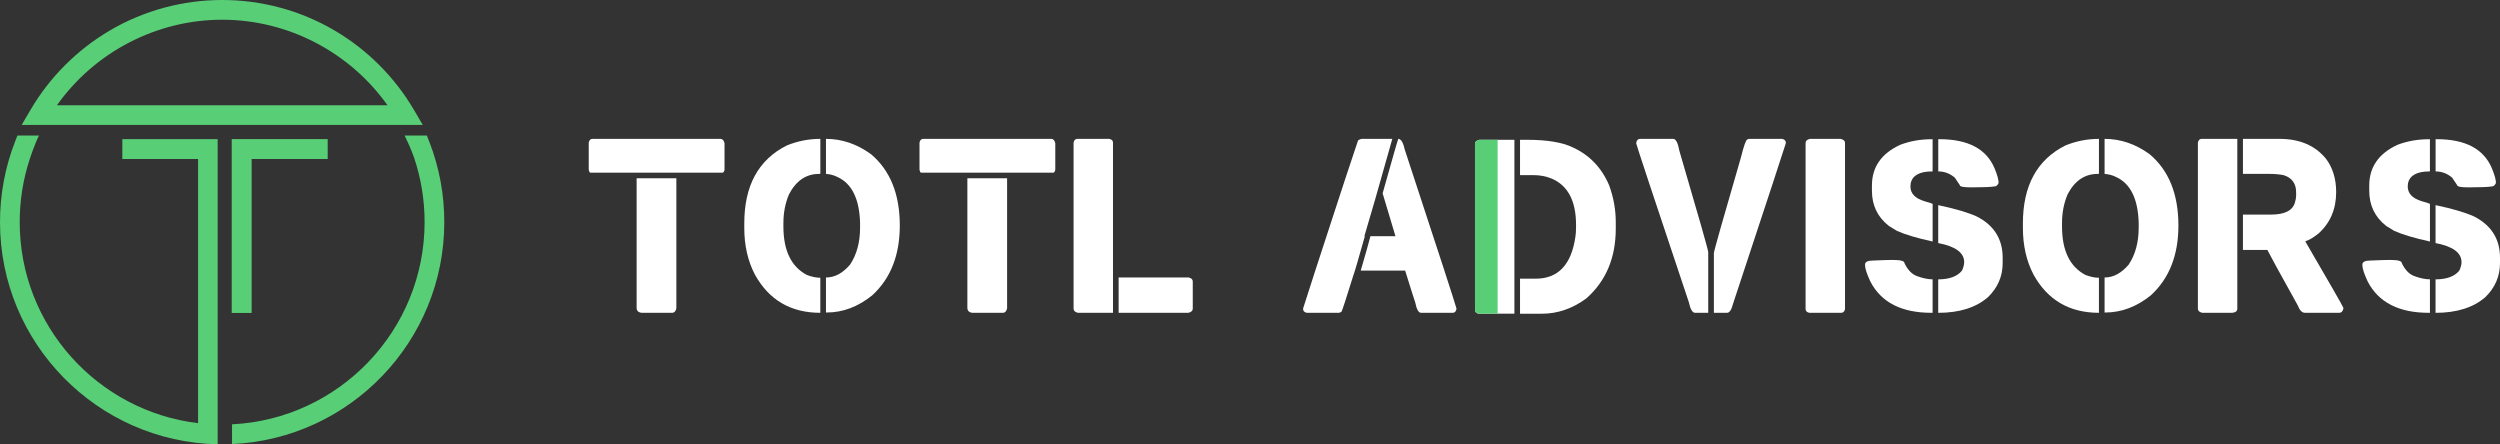 <svg xmlns="http://www.w3.org/2000/svg" id="Layer_1" data-name="Layer 1" viewBox="0 0 1305.71 232.02">
  <rect x="0" y="0" width="1305.71" height="232.02" fill="#333333" stroke="none"/>
  <defs>
    <style>
      .cls-1 {
        fill: #58ce76;
      }

      .cls-1, .cls-2 {
        stroke-width: 0px;
      }

      .cls-2 {
        fill: #fff;
      }
    </style>
  </defs>
  <g>
    <g>
      <path class="cls-2" d="M309.46,72.53h66.83c1.06,0,1.77.76,2.12,2.29v13.72c0,.57-.27,1.12-.82,1.63h-69.28c-.33,0-.6-.49-.82-1.47v-14.21c.27-1.31.93-1.96,1.96-1.96ZM332.5,93.12h20.75v67.97c-.35,1.52-1.12,2.29-2.29,2.29h-15.85c-1.74-.22-2.61-1.09-2.61-2.61v-67.64Z"/>
      <path class="cls-2" d="M428.45,72.53v17.97c0,.22-.11.33-.33.33h-.33c-6.75,0-11.98,3.54-15.69,10.62-1.96,4.6-2.94,9.61-2.94,15.03v1.8c0,12.58,4.08,21.02,12.25,25.32,2.56.98,4.9,1.47,7.03,1.47v18.3c-15.39,0-26.77-6.64-34.15-19.93-3.71-7.11-5.56-15.22-5.56-24.35v-2.45c0-19.69,7.41-33.25,22.22-40.68,5.66-2.29,11.49-3.43,17.48-3.43ZM431.39,72.53c8.33,0,16.18,2.67,23.53,8.01,10.02,8.44,15.03,20.86,15.03,37.25,0,15.5-4.79,27.64-14.38,36.44-7.41,5.99-15.36,8.99-23.85,8.99h-.33v-18.3h.16c4.44,0,8.58-2.23,12.42-6.7,3.49-5.25,5.23-11.68,5.23-19.28v-2.78c-.41-12.39-4.33-20.29-11.76-23.69-1.85-.95-3.87-1.5-6.05-1.63v-18.3Z"/>
      <path class="cls-2" d="M482.21,72.53h66.83c1.06,0,1.77.76,2.12,2.29v13.72c0,.57-.27,1.12-.82,1.63h-69.28c-.33,0-.6-.49-.82-1.47v-14.21c.27-1.31.93-1.96,1.96-1.96ZM505.24,93.12h20.75v67.97c-.35,1.52-1.12,2.29-2.29,2.29h-15.85c-1.74-.22-2.61-1.09-2.61-2.61v-67.64Z"/>
      <path class="cls-2" d="M562.67,72.53h16.67c1.31.27,1.96.93,1.96,1.96v88.88h-18.3c-1.52-.35-2.29-1.06-2.29-2.12v-86.76c.27-1.31.93-1.96,1.96-1.96ZM584.24,144.91h36.6c1.42.36,2.12,1.06,2.12,2.12v14.21c0,1.06-.76,1.77-2.29,2.12h-36.43v-18.46Z"/>
    </g>
    <path class="cls-2" d="M711.17,72.53h16.01c-7.08,25.22-11.93,42.1-14.54,50.65l.16.33c-3.27,11.66-5.28,18.52-6.05,20.59-3.59,11.55-5.61,17.75-6.05,18.63-.57.44-1.06.65-1.47.65h-16.67c-1.31-.27-1.96-.92-1.96-1.96v-.33c1.09-3.65,8.39-26.09,21.89-67.32l6.7-20.1c0-.41.65-.79,1.96-1.14ZM730.29,72.53c1.44,0,2.59,1.91,3.43,5.72,17.43,52.97,26.41,80.58,26.96,82.84v.33c-.27,1.31-.93,1.96-1.96,1.96h-16.5c-1.33,0-2.37-1.85-3.1-5.55-.22-.49-1.96-5.99-5.23-16.5h-23.2c2.5-8.52,4.19-14.51,5.07-17.97h13.07l-6.7-22.38c5.23-18.65,7.95-28.13,8.17-28.43Z"/>
    <g>
      <path class="cls-2" d="M856.56,72.53h17.32c1.42,0,2.5,2.12,3.27,6.37,10.02,34.15,15.03,51.74,15.03,52.77v31.7h-6.86c-1.39,0-2.48-1.85-3.27-5.55-18.3-54.71-27.45-82.32-27.45-82.84v-.49c.27-1.31.93-1.96,1.96-1.96ZM913.58,72.53h17.16c1.31.27,1.96.93,1.96,1.96v.33c0,.3-9.21,28.29-27.61,83.98-.76,3.05-1.8,4.57-3.1,4.57h-6.86v-31.21c0-.9,4.68-17.45,14.05-49.67,1.61-6.43,2.75-9.64,3.43-9.64.35-.22.68-.33.98-.33Z"/>
      <path class="cls-2" d="M945.32,72.53h16.01c1.52.35,2.29,1.06,2.29,2.12v86.76c-.27,1.31-.93,1.96-1.96,1.96h-16.67c-1.31-.27-1.96-.93-1.96-1.96v-86.76c0-1.06.76-1.77,2.29-2.12Z"/>
      <path class="cls-2" d="M988.78,135.77c3.92,0,5.88.54,5.88,1.63,1.72,3.62,3.95,5.91,6.7,6.86,3,1.09,5.66,1.63,8.01,1.63v17.48h-.65c-15.6,0-26.22-5.45-31.86-16.34-1.85-4-2.78-6.83-2.78-8.5v-.33c0-1.42,1.42-2.12,4.25-2.12,5.04-.22,8.52-.33,10.46-.33ZM1008.88,72.7h.49v16.83h-.16c-6.54,0-10.29,2.01-11.27,6.05-.11.95-.16,1.55-.16,1.8,0,3.62,2.39,6.18,7.19,7.68,2.91.82,4.38,1.31,4.41,1.47v19.61c-8.03-1.74-14.24-3.59-18.63-5.55l-4.25-2.61c-5.88-4.63-8.82-10.73-8.82-18.3v-2.78c0-9.61,4.9-16.69,14.7-21.24,5.09-1.96,10.59-2.94,16.5-2.94ZM1012.31,72.7h.65c14.89,0,24.48,5.06,28.76,15.19,1.42,3.43,2.12,5.99,2.12,7.68-.52,1.2-1.23,1.8-2.12,1.8-2.04.33-6.13.49-12.25.49-3.92,0-5.88-.38-5.88-1.14l-2.61-3.92c-2.56-2.18-5.45-3.27-8.66-3.27v-16.83ZM1012.31,107.17h.16c8.71,1.85,15.36,3.81,19.93,5.88,9.04,4.6,13.56,11.79,13.56,21.57v2.78c0,6.89-2.56,12.83-7.68,17.81-6.29,5.45-14.95,8.17-25.98,8.17v-17.48c5.8,0,9.94-1.52,12.42-4.57.76-1.69,1.14-3.16,1.14-4.41,0-4.93-4.52-8.25-13.56-9.97v-19.77Z"/>
      <path class="cls-2" d="M1096.25,72.53v17.97c0,.22-.11.33-.33.33h-.33c-6.75,0-11.98,3.54-15.69,10.62-1.96,4.6-2.94,9.61-2.94,15.03v1.8c0,12.58,4.08,21.02,12.25,25.32,2.56.98,4.9,1.47,7.03,1.47v18.3c-15.39,0-26.77-6.64-34.15-19.93-3.71-7.11-5.56-15.22-5.56-24.35v-2.45c0-19.69,7.41-33.25,22.22-40.68,5.66-2.29,11.49-3.43,17.48-3.43ZM1099.19,72.53c8.33,0,16.18,2.67,23.53,8.01,10.02,8.44,15.03,20.86,15.03,37.25,0,15.5-4.79,27.64-14.38,36.44-7.41,5.99-15.36,8.99-23.85,8.99h-.33v-18.3h.16c4.44,0,8.58-2.23,12.42-6.7,3.49-5.25,5.23-11.68,5.23-19.28v-2.78c-.41-12.39-4.33-20.29-11.76-23.69-1.85-.95-3.87-1.5-6.05-1.63v-18.3Z"/>
      <path class="cls-2" d="M1149.88,72.53h18.63v88.72c0,1.2-.87,1.91-2.61,2.12h-15.69c-1.52-.35-2.29-1.06-2.29-2.12v-86.76c.27-1.31.93-1.96,1.96-1.96ZM1171.45,72.53h19.12c10.46,0,18.52,3.43,24.18,10.29,3.59,4.74,5.39,10.57,5.39,17.48,0,8.93-3.1,16.18-9.31,21.73-2.75,2.15-4.98,3.46-6.7,3.92v.33c12.64,21.68,19.23,33.17,19.77,34.48v.49c-.35,1.42-1.06,2.12-2.12,2.12h-17.97c-1.5,0-2.75-1.31-3.76-3.92-9.67-17.4-14.95-27.04-15.85-28.92h-12.75v-18.46h14.71c7.05,0,11.19-2.07,12.42-6.21.43-1.44.65-2.64.65-3.6v-1.8c0-4.63-2.18-7.62-6.54-8.99-2.23-.44-4.74-.65-7.52-.65h-13.72v-18.3Z"/>
      <path class="cls-2" d="M1248.53,135.77c3.92,0,5.88.54,5.88,1.63,1.72,3.62,3.95,5.91,6.7,6.86,3,1.09,5.66,1.63,8.01,1.63v17.48h-.65c-15.6,0-26.22-5.45-31.86-16.34-1.85-4-2.78-6.83-2.78-8.5v-.33c0-1.42,1.42-2.12,4.25-2.12,5.04-.22,8.52-.33,10.46-.33ZM1268.62,72.7h.49v16.83h-.16c-6.54,0-10.29,2.01-11.27,6.05-.11.95-.16,1.55-.16,1.8,0,3.62,2.39,6.18,7.19,7.68,2.91.82,4.38,1.31,4.41,1.47v19.61c-8.03-1.74-14.24-3.59-18.63-5.55l-4.25-2.61c-5.88-4.63-8.82-10.73-8.82-18.3v-2.78c0-9.61,4.9-16.69,14.7-21.24,5.09-1.96,10.59-2.94,16.5-2.94ZM1272.06,72.7h.65c14.89,0,24.48,5.06,28.76,15.19,1.42,3.43,2.12,5.99,2.12,7.68-.52,1.2-1.23,1.8-2.12,1.8-2.04.33-6.13.49-12.25.49-3.92,0-5.88-.38-5.88-1.14l-2.61-3.92c-2.56-2.18-5.45-3.27-8.66-3.27v-16.83ZM1272.06,107.17h.16c8.71,1.85,15.36,3.81,19.93,5.88,9.04,4.6,13.56,11.79,13.56,21.57v2.78c0,6.89-2.56,12.83-7.68,17.81-6.29,5.45-14.95,8.17-25.98,8.17v-17.48c5.8,0,9.94-1.52,12.42-4.57.76-1.69,1.14-3.16,1.14-4.41,0-4.93-4.52-8.25-13.56-9.97v-19.77Z"/>
    </g>
    <g>
      <path class="cls-2" d="M772.65,73h18.3v90.84h-18.63c-1.31-.27-1.96-.93-1.96-1.96v-86.76c0-1.06.76-1.77,2.29-2.12Z"/>
      <path class="cls-1" d="M782.18,73h-9.52c-1.52.35-2.29,1.06-2.29,2.12v86.76c0,1.04.65,1.69,1.96,1.96h9.85v-90.84Z"/>
    </g>
    <path class="cls-2" d="M840.46,96.86c-3.89-9.23-10.27-15.88-19.12-19.93-5.47-2.61-13.43-3.92-23.85-3.92h-3.6v18.46h7.03c3.46,0,6.62.6,9.48,1.8,8.5,3.62,12.74,11.68,12.74,24.18v1.31c0,1.96-.11,3.59-.33,4.9-2.1,14.6-9.01,21.89-20.75,21.89h-8.17v18.3h11.44c8.22,0,15.96-2.67,23.2-8.01,10.24-9.04,15.36-21.18,15.36-36.43v-3.43c0-6.43-1.14-12.8-3.43-19.12Z"/>
  </g>
  <g>
    <path class="cls-1" d="M216.26,57.51c-10.05-17.18-24.45-31.59-41.62-41.65C156.94,5.48,136.68,0,116.06,0s-40.89,5.48-58.59,15.86c-17.17,10.07-31.56,24.47-41.62,41.65l-4.53,7.75h209.48l-4.53-7.75ZM29.74,54.97C49.45,27.21,81.73,10.3,116.06,10.3s66.61,16.91,86.32,44.67H29.74Z"/>
    <polygon class="cls-1" points="131.42 83.05 171.15 83.05 171.15 72.65 131.42 72.65 121.02 72.65 121.02 83.05 121.02 163.45 131.42 163.45 131.42 83.05"/>
    <path class="cls-1" d="M105.67,72.65h-41.78v10.4h39.56v137.96c-52.4-6.24-93.16-50.93-93.16-104.98,0-11.44,1.81-22.64,5.38-33.37h0s2.53-7.72,4.71-11.88h-11.28l-1.25,3.21C2.64,87.39,0,101.53,0,116.03c0,63.19,50.79,114.75,113.69,116V72.65h-8.01Z"/>
    <path class="cls-1" d="M224.19,73.98l-1.25-3.21h-11.6c.28.59.55,1.19.82,1.78,2.09,4.17,4.09,9.72,4.09,9.72l.08.24c3.6,10.77,5.43,22.02,5.43,33.5,0,56.57-44.66,102.9-100.57,105.6v10.3c61.59-2.71,110.86-53.66,110.86-115.91,0-14.49-2.64-28.64-7.86-42.05Z"/>
  </g>
</svg>
